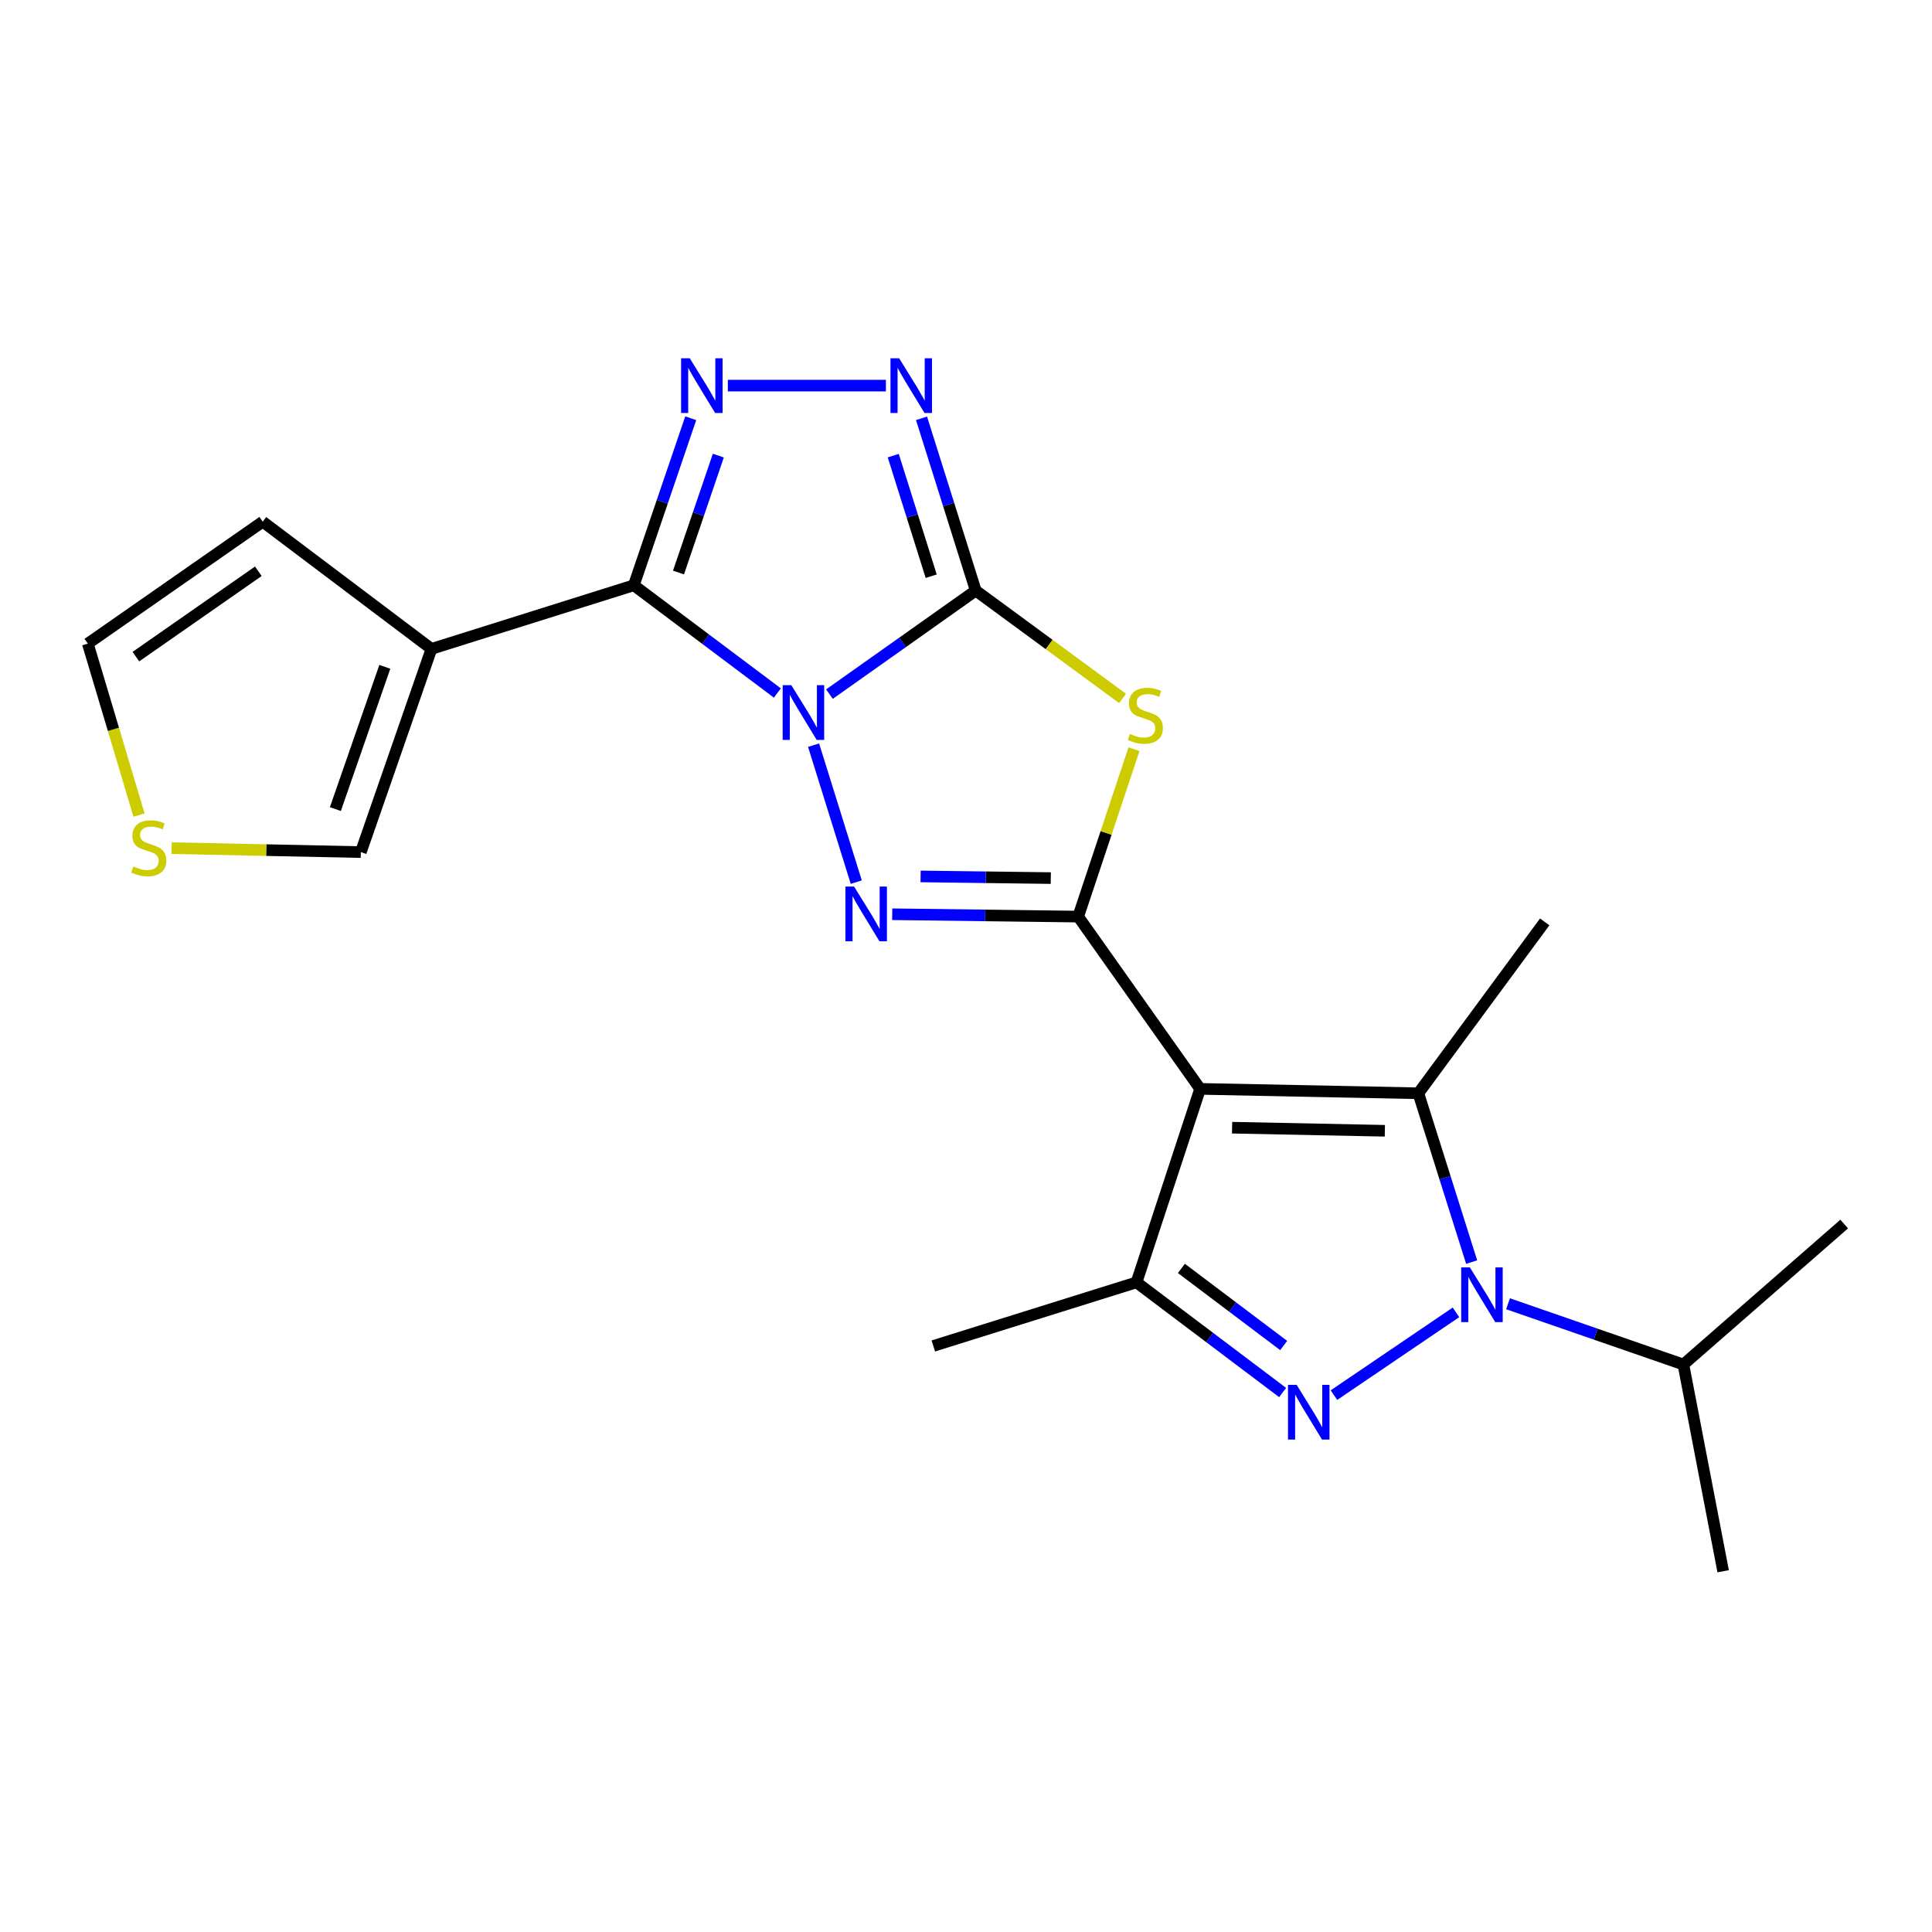 <?xml version='1.0' encoding='iso-8859-1'?>
<svg version='1.1' baseProfile='full'
              xmlns='http://www.w3.org/2000/svg'
                      xmlns:rdkit='http://www.rdkit.org/xml'
                      xmlns:xlink='http://www.w3.org/1999/xlink'
                  xml:space='preserve'
width='1000px' height='1000px' viewBox='0 0 1000 1000'>
<!-- END OF HEADER -->
<rect style='opacity:1.0;fill:#FFFFFF;stroke:none' width='1000' height='1000' x='0' y='0'> </rect>
<path class='bond-0' d='M 429.321,359.277 L 467.18,332.479' style='fill:none;fill-rule:evenodd;stroke:#0000FF;stroke-width:6px;stroke-linecap:butt;stroke-linejoin:miter;stroke-opacity:1' />
<path class='bond-0' d='M 467.18,332.479 L 505.038,305.681' style='fill:none;fill-rule:evenodd;stroke:#000000;stroke-width:6px;stroke-linecap:butt;stroke-linejoin:miter;stroke-opacity:1' />
<path class='bond-2' d='M 402.366,358.694 L 365.216,330.815' style='fill:none;fill-rule:evenodd;stroke:#0000FF;stroke-width:6px;stroke-linecap:butt;stroke-linejoin:miter;stroke-opacity:1' />
<path class='bond-2' d='M 365.216,330.815 L 328.066,302.937' style='fill:none;fill-rule:evenodd;stroke:#000000;stroke-width:6px;stroke-linecap:butt;stroke-linejoin:miter;stroke-opacity:1' />
<path class='bond-4' d='M 421.112,385.702 L 443.202,456.591' style='fill:none;fill-rule:evenodd;stroke:#0000FF;stroke-width:6px;stroke-linecap:butt;stroke-linejoin:miter;stroke-opacity:1' />
<path class='bond-5' d='M 505.038,305.681 L 543.033,333.587' style='fill:none;fill-rule:evenodd;stroke:#000000;stroke-width:6px;stroke-linecap:butt;stroke-linejoin:miter;stroke-opacity:1' />
<path class='bond-5' d='M 543.033,333.587 L 581.029,361.494' style='fill:none;fill-rule:evenodd;stroke:#CCCC00;stroke-width:6px;stroke-linecap:butt;stroke-linejoin:miter;stroke-opacity:1' />
<path class='bond-10' d='M 505.038,305.681 L 491.01,261.106' style='fill:none;fill-rule:evenodd;stroke:#000000;stroke-width:6px;stroke-linecap:butt;stroke-linejoin:miter;stroke-opacity:1' />
<path class='bond-10' d='M 491.01,261.106 L 476.981,216.531' style='fill:none;fill-rule:evenodd;stroke:#0000FF;stroke-width:6px;stroke-linecap:butt;stroke-linejoin:miter;stroke-opacity:1' />
<path class='bond-10' d='M 481.984,298.239 L 472.165,267.036' style='fill:none;fill-rule:evenodd;stroke:#000000;stroke-width:6px;stroke-linecap:butt;stroke-linejoin:miter;stroke-opacity:1' />
<path class='bond-10' d='M 472.165,267.036 L 462.345,235.834' style='fill:none;fill-rule:evenodd;stroke:#0000FF;stroke-width:6px;stroke-linecap:butt;stroke-linejoin:miter;stroke-opacity:1' />
<path class='bond-1' d='M 558.072,474.431 L 509.941,473.82' style='fill:none;fill-rule:evenodd;stroke:#000000;stroke-width:6px;stroke-linecap:butt;stroke-linejoin:miter;stroke-opacity:1' />
<path class='bond-1' d='M 509.941,473.82 L 461.811,473.209' style='fill:none;fill-rule:evenodd;stroke:#0000FF;stroke-width:6px;stroke-linecap:butt;stroke-linejoin:miter;stroke-opacity:1' />
<path class='bond-1' d='M 543.884,454.493 L 510.192,454.065' style='fill:none;fill-rule:evenodd;stroke:#000000;stroke-width:6px;stroke-linecap:butt;stroke-linejoin:miter;stroke-opacity:1' />
<path class='bond-1' d='M 510.192,454.065 L 476.501,453.638' style='fill:none;fill-rule:evenodd;stroke:#0000FF;stroke-width:6px;stroke-linecap:butt;stroke-linejoin:miter;stroke-opacity:1' />
<path class='bond-3' d='M 558.072,474.431 L 621.182,563.598' style='fill:none;fill-rule:evenodd;stroke:#000000;stroke-width:6px;stroke-linecap:butt;stroke-linejoin:miter;stroke-opacity:1' />
<path class='bond-23' d='M 558.072,474.431 L 572.514,431.111' style='fill:none;fill-rule:evenodd;stroke:#000000;stroke-width:6px;stroke-linecap:butt;stroke-linejoin:miter;stroke-opacity:1' />
<path class='bond-23' d='M 572.514,431.111 L 586.955,387.79' style='fill:none;fill-rule:evenodd;stroke:#CCCC00;stroke-width:6px;stroke-linecap:butt;stroke-linejoin:miter;stroke-opacity:1' />
<path class='bond-9' d='M 328.066,302.937 L 342.794,259.708' style='fill:none;fill-rule:evenodd;stroke:#000000;stroke-width:6px;stroke-linecap:butt;stroke-linejoin:miter;stroke-opacity:1' />
<path class='bond-9' d='M 342.794,259.708 L 357.522,216.48' style='fill:none;fill-rule:evenodd;stroke:#0000FF;stroke-width:6px;stroke-linecap:butt;stroke-linejoin:miter;stroke-opacity:1' />
<path class='bond-9' d='M 351.185,296.34 L 361.495,266.08' style='fill:none;fill-rule:evenodd;stroke:#000000;stroke-width:6px;stroke-linecap:butt;stroke-linejoin:miter;stroke-opacity:1' />
<path class='bond-9' d='M 361.495,266.08 L 371.804,235.82' style='fill:none;fill-rule:evenodd;stroke:#0000FF;stroke-width:6px;stroke-linecap:butt;stroke-linejoin:miter;stroke-opacity:1' />
<path class='bond-12' d='M 328.066,302.937 L 223.326,335.864' style='fill:none;fill-rule:evenodd;stroke:#000000;stroke-width:6px;stroke-linecap:butt;stroke-linejoin:miter;stroke-opacity:1' />
<path class='bond-8' d='M 621.182,563.598 L 734.143,565.88' style='fill:none;fill-rule:evenodd;stroke:#000000;stroke-width:6px;stroke-linecap:butt;stroke-linejoin:miter;stroke-opacity:1' />
<path class='bond-8' d='M 637.727,583.692 L 716.8,585.29' style='fill:none;fill-rule:evenodd;stroke:#000000;stroke-width:6px;stroke-linecap:butt;stroke-linejoin:miter;stroke-opacity:1' />
<path class='bond-11' d='M 621.182,563.598 L 588.255,663.75' style='fill:none;fill-rule:evenodd;stroke:#000000;stroke-width:6px;stroke-linecap:butt;stroke-linejoin:miter;stroke-opacity:1' />
<path class='bond-6' d='M 761.726,653.256 L 747.935,609.568' style='fill:none;fill-rule:evenodd;stroke:#0000FF;stroke-width:6px;stroke-linecap:butt;stroke-linejoin:miter;stroke-opacity:1' />
<path class='bond-6' d='M 747.935,609.568 L 734.143,565.88' style='fill:none;fill-rule:evenodd;stroke:#000000;stroke-width:6px;stroke-linecap:butt;stroke-linejoin:miter;stroke-opacity:1' />
<path class='bond-16' d='M 780.558,674.826 L 825.938,690.548' style='fill:none;fill-rule:evenodd;stroke:#0000FF;stroke-width:6px;stroke-linecap:butt;stroke-linejoin:miter;stroke-opacity:1' />
<path class='bond-16' d='M 825.938,690.548 L 871.317,706.27' style='fill:none;fill-rule:evenodd;stroke:#000000;stroke-width:6px;stroke-linecap:butt;stroke-linejoin:miter;stroke-opacity:1' />
<path class='bond-25' d='M 753.611,679.272 L 690.452,722.118' style='fill:none;fill-rule:evenodd;stroke:#0000FF;stroke-width:6px;stroke-linecap:butt;stroke-linejoin:miter;stroke-opacity:1' />
<path class='bond-7' d='M 663.879,720.764 L 626.067,692.257' style='fill:none;fill-rule:evenodd;stroke:#0000FF;stroke-width:6px;stroke-linecap:butt;stroke-linejoin:miter;stroke-opacity:1' />
<path class='bond-7' d='M 626.067,692.257 L 588.255,663.75' style='fill:none;fill-rule:evenodd;stroke:#000000;stroke-width:6px;stroke-linecap:butt;stroke-linejoin:miter;stroke-opacity:1' />
<path class='bond-7' d='M 664.429,696.436 L 637.96,676.482' style='fill:none;fill-rule:evenodd;stroke:#0000FF;stroke-width:6px;stroke-linecap:butt;stroke-linejoin:miter;stroke-opacity:1' />
<path class='bond-7' d='M 637.96,676.482 L 611.492,656.527' style='fill:none;fill-rule:evenodd;stroke:#000000;stroke-width:6px;stroke-linecap:butt;stroke-linejoin:miter;stroke-opacity:1' />
<path class='bond-18' d='M 734.143,565.88 L 799.536,477.175' style='fill:none;fill-rule:evenodd;stroke:#000000;stroke-width:6px;stroke-linecap:butt;stroke-linejoin:miter;stroke-opacity:1' />
<path class='bond-22' d='M 376.726,199.59 L 458.537,199.59' style='fill:none;fill-rule:evenodd;stroke:#0000FF;stroke-width:6px;stroke-linecap:butt;stroke-linejoin:miter;stroke-opacity:1' />
<path class='bond-19' d='M 588.255,663.75 L 483.087,696.666' style='fill:none;fill-rule:evenodd;stroke:#000000;stroke-width:6px;stroke-linecap:butt;stroke-linejoin:miter;stroke-opacity:1' />
<path class='bond-13' d='M 223.326,335.864 L 186.766,441.043' style='fill:none;fill-rule:evenodd;stroke:#000000;stroke-width:6px;stroke-linecap:butt;stroke-linejoin:miter;stroke-opacity:1' />
<path class='bond-13' d='M 199.181,345.154 L 173.589,418.78' style='fill:none;fill-rule:evenodd;stroke:#000000;stroke-width:6px;stroke-linecap:butt;stroke-linejoin:miter;stroke-opacity:1' />
<path class='bond-15' d='M 223.326,335.864 L 135.993,270.021' style='fill:none;fill-rule:evenodd;stroke:#000000;stroke-width:6px;stroke-linecap:butt;stroke-linejoin:miter;stroke-opacity:1' />
<path class='bond-14' d='M 186.766,441.043 L 137.795,440.02' style='fill:none;fill-rule:evenodd;stroke:#000000;stroke-width:6px;stroke-linecap:butt;stroke-linejoin:miter;stroke-opacity:1' />
<path class='bond-14' d='M 137.795,440.02 L 88.823,438.997' style='fill:none;fill-rule:evenodd;stroke:#CCCC00;stroke-width:6px;stroke-linecap:butt;stroke-linejoin:miter;stroke-opacity:1' />
<path class='bond-24' d='M 71.959,421.874 L 58.706,377.502' style='fill:none;fill-rule:evenodd;stroke:#CCCC00;stroke-width:6px;stroke-linecap:butt;stroke-linejoin:miter;stroke-opacity:1' />
<path class='bond-24' d='M 58.706,377.502 L 45.455,333.131' style='fill:none;fill-rule:evenodd;stroke:#000000;stroke-width:6px;stroke-linecap:butt;stroke-linejoin:miter;stroke-opacity:1' />
<path class='bond-17' d='M 135.993,270.021 L 45.455,333.131' style='fill:none;fill-rule:evenodd;stroke:#000000;stroke-width:6px;stroke-linecap:butt;stroke-linejoin:miter;stroke-opacity:1' />
<path class='bond-17' d='M 133.709,295.695 L 70.333,339.872' style='fill:none;fill-rule:evenodd;stroke:#000000;stroke-width:6px;stroke-linecap:butt;stroke-linejoin:miter;stroke-opacity:1' />
<path class='bond-20' d='M 871.317,706.27 L 891.907,813.283' style='fill:none;fill-rule:evenodd;stroke:#000000;stroke-width:6px;stroke-linecap:butt;stroke-linejoin:miter;stroke-opacity:1' />
<path class='bond-21' d='M 871.317,706.27 L 954.545,633.567' style='fill:none;fill-rule:evenodd;stroke:#000000;stroke-width:6px;stroke-linecap:butt;stroke-linejoin:miter;stroke-opacity:1' />
<path  class='atom-0' d='M 409.59 354.653
L 418.87 369.653
Q 419.79 371.133, 421.27 373.813
Q 422.75 376.493, 422.83 376.653
L 422.83 354.653
L 426.59 354.653
L 426.59 382.973
L 422.71 382.973
L 412.75 366.573
Q 411.59 364.653, 410.35 362.453
Q 409.15 360.253, 408.79 359.573
L 408.79 382.973
L 405.11 382.973
L 405.11 354.653
L 409.59 354.653
' fill='#0000FF'/>
<path  class='atom-5' d='M 442.067 458.877
L 451.347 473.877
Q 452.267 475.357, 453.747 478.037
Q 455.227 480.717, 455.307 480.877
L 455.307 458.877
L 459.067 458.877
L 459.067 487.197
L 455.187 487.197
L 445.227 470.797
Q 444.067 468.877, 442.827 466.677
Q 441.627 464.477, 441.267 463.797
L 441.267 487.197
L 437.587 487.197
L 437.587 458.877
L 442.067 458.877
' fill='#0000FF'/>
<path  class='atom-6' d='M 584.832 379.883
Q 585.152 380.003, 586.472 380.563
Q 587.792 381.123, 589.232 381.483
Q 590.712 381.803, 592.152 381.803
Q 594.832 381.803, 596.392 380.523
Q 597.952 379.203, 597.952 376.923
Q 597.952 375.363, 597.152 374.403
Q 596.392 373.443, 595.192 372.923
Q 593.992 372.403, 591.992 371.803
Q 589.472 371.043, 587.952 370.323
Q 586.472 369.603, 585.392 368.083
Q 584.352 366.563, 584.352 364.003
Q 584.352 360.443, 586.752 358.243
Q 589.192 356.043, 593.992 356.043
Q 597.272 356.043, 600.992 357.603
L 600.072 360.683
Q 596.672 359.283, 594.112 359.283
Q 591.352 359.283, 589.832 360.443
Q 588.312 361.563, 588.352 363.523
Q 588.352 365.043, 589.112 365.963
Q 589.912 366.883, 591.032 367.403
Q 592.192 367.923, 594.112 368.523
Q 596.672 369.323, 598.192 370.123
Q 599.712 370.923, 600.792 372.563
Q 601.912 374.163, 601.912 376.923
Q 601.912 380.843, 599.272 382.963
Q 596.672 385.043, 592.312 385.043
Q 589.792 385.043, 587.872 384.483
Q 585.992 383.963, 583.752 383.043
L 584.832 379.883
' fill='#CCCC00'/>
<path  class='atom-7' d='M 760.799 655.989
L 770.079 670.989
Q 770.999 672.469, 772.479 675.149
Q 773.959 677.829, 774.039 677.989
L 774.039 655.989
L 777.799 655.989
L 777.799 684.309
L 773.919 684.309
L 763.959 667.909
Q 762.799 665.989, 761.559 663.789
Q 760.359 661.589, 759.999 660.909
L 759.999 684.309
L 756.319 684.309
L 756.319 655.989
L 760.799 655.989
' fill='#0000FF'/>
<path  class='atom-8' d='M 671.15 716.805
L 680.43 731.805
Q 681.35 733.285, 682.83 735.965
Q 684.31 738.645, 684.39 738.805
L 684.39 716.805
L 688.15 716.805
L 688.15 745.125
L 684.27 745.125
L 674.31 728.725
Q 673.15 726.805, 671.91 724.605
Q 670.71 722.405, 670.35 721.725
L 670.35 745.125
L 666.67 745.125
L 666.67 716.805
L 671.15 716.805
' fill='#0000FF'/>
<path  class='atom-10' d='M 357.016 185.43
L 366.296 200.43
Q 367.216 201.91, 368.696 204.59
Q 370.176 207.27, 370.256 207.43
L 370.256 185.43
L 374.016 185.43
L 374.016 213.75
L 370.136 213.75
L 360.176 197.35
Q 359.016 195.43, 357.776 193.23
Q 356.576 191.03, 356.216 190.35
L 356.216 213.75
L 352.536 213.75
L 352.536 185.43
L 357.016 185.43
' fill='#0000FF'/>
<path  class='atom-11' d='M 465.39 185.43
L 474.67 200.43
Q 475.59 201.91, 477.07 204.59
Q 478.55 207.27, 478.63 207.43
L 478.63 185.43
L 482.39 185.43
L 482.39 213.75
L 478.51 213.75
L 468.55 197.35
Q 467.39 195.43, 466.15 193.23
Q 464.95 191.03, 464.59 190.35
L 464.59 213.75
L 460.91 213.75
L 460.91 185.43
L 465.39 185.43
' fill='#0000FF'/>
<path  class='atom-15' d='M 68.999 448.47
Q 69.319 448.59, 70.639 449.15
Q 71.959 449.71, 73.399 450.07
Q 74.879 450.39, 76.319 450.39
Q 78.999 450.39, 80.559 449.11
Q 82.119 447.79, 82.119 445.51
Q 82.119 443.95, 81.319 442.99
Q 80.559 442.03, 79.359 441.51
Q 78.159 440.99, 76.159 440.39
Q 73.639 439.63, 72.119 438.91
Q 70.639 438.19, 69.559 436.67
Q 68.519 435.15, 68.519 432.59
Q 68.519 429.03, 70.919 426.83
Q 73.359 424.63, 78.159 424.63
Q 81.439 424.63, 85.159 426.19
L 84.239 429.27
Q 80.839 427.87, 78.279 427.87
Q 75.519 427.87, 73.999 429.03
Q 72.479 430.15, 72.519 432.11
Q 72.519 433.63, 73.279 434.55
Q 74.079 435.47, 75.199 435.99
Q 76.359 436.51, 78.279 437.11
Q 80.839 437.91, 82.359 438.71
Q 83.879 439.51, 84.959 441.15
Q 86.079 442.75, 86.079 445.51
Q 86.079 449.43, 83.439 451.55
Q 80.839 453.63, 76.479 453.63
Q 73.959 453.63, 72.039 453.07
Q 70.159 452.55, 67.919 451.63
L 68.999 448.47
' fill='#CCCC00'/>
</svg>
